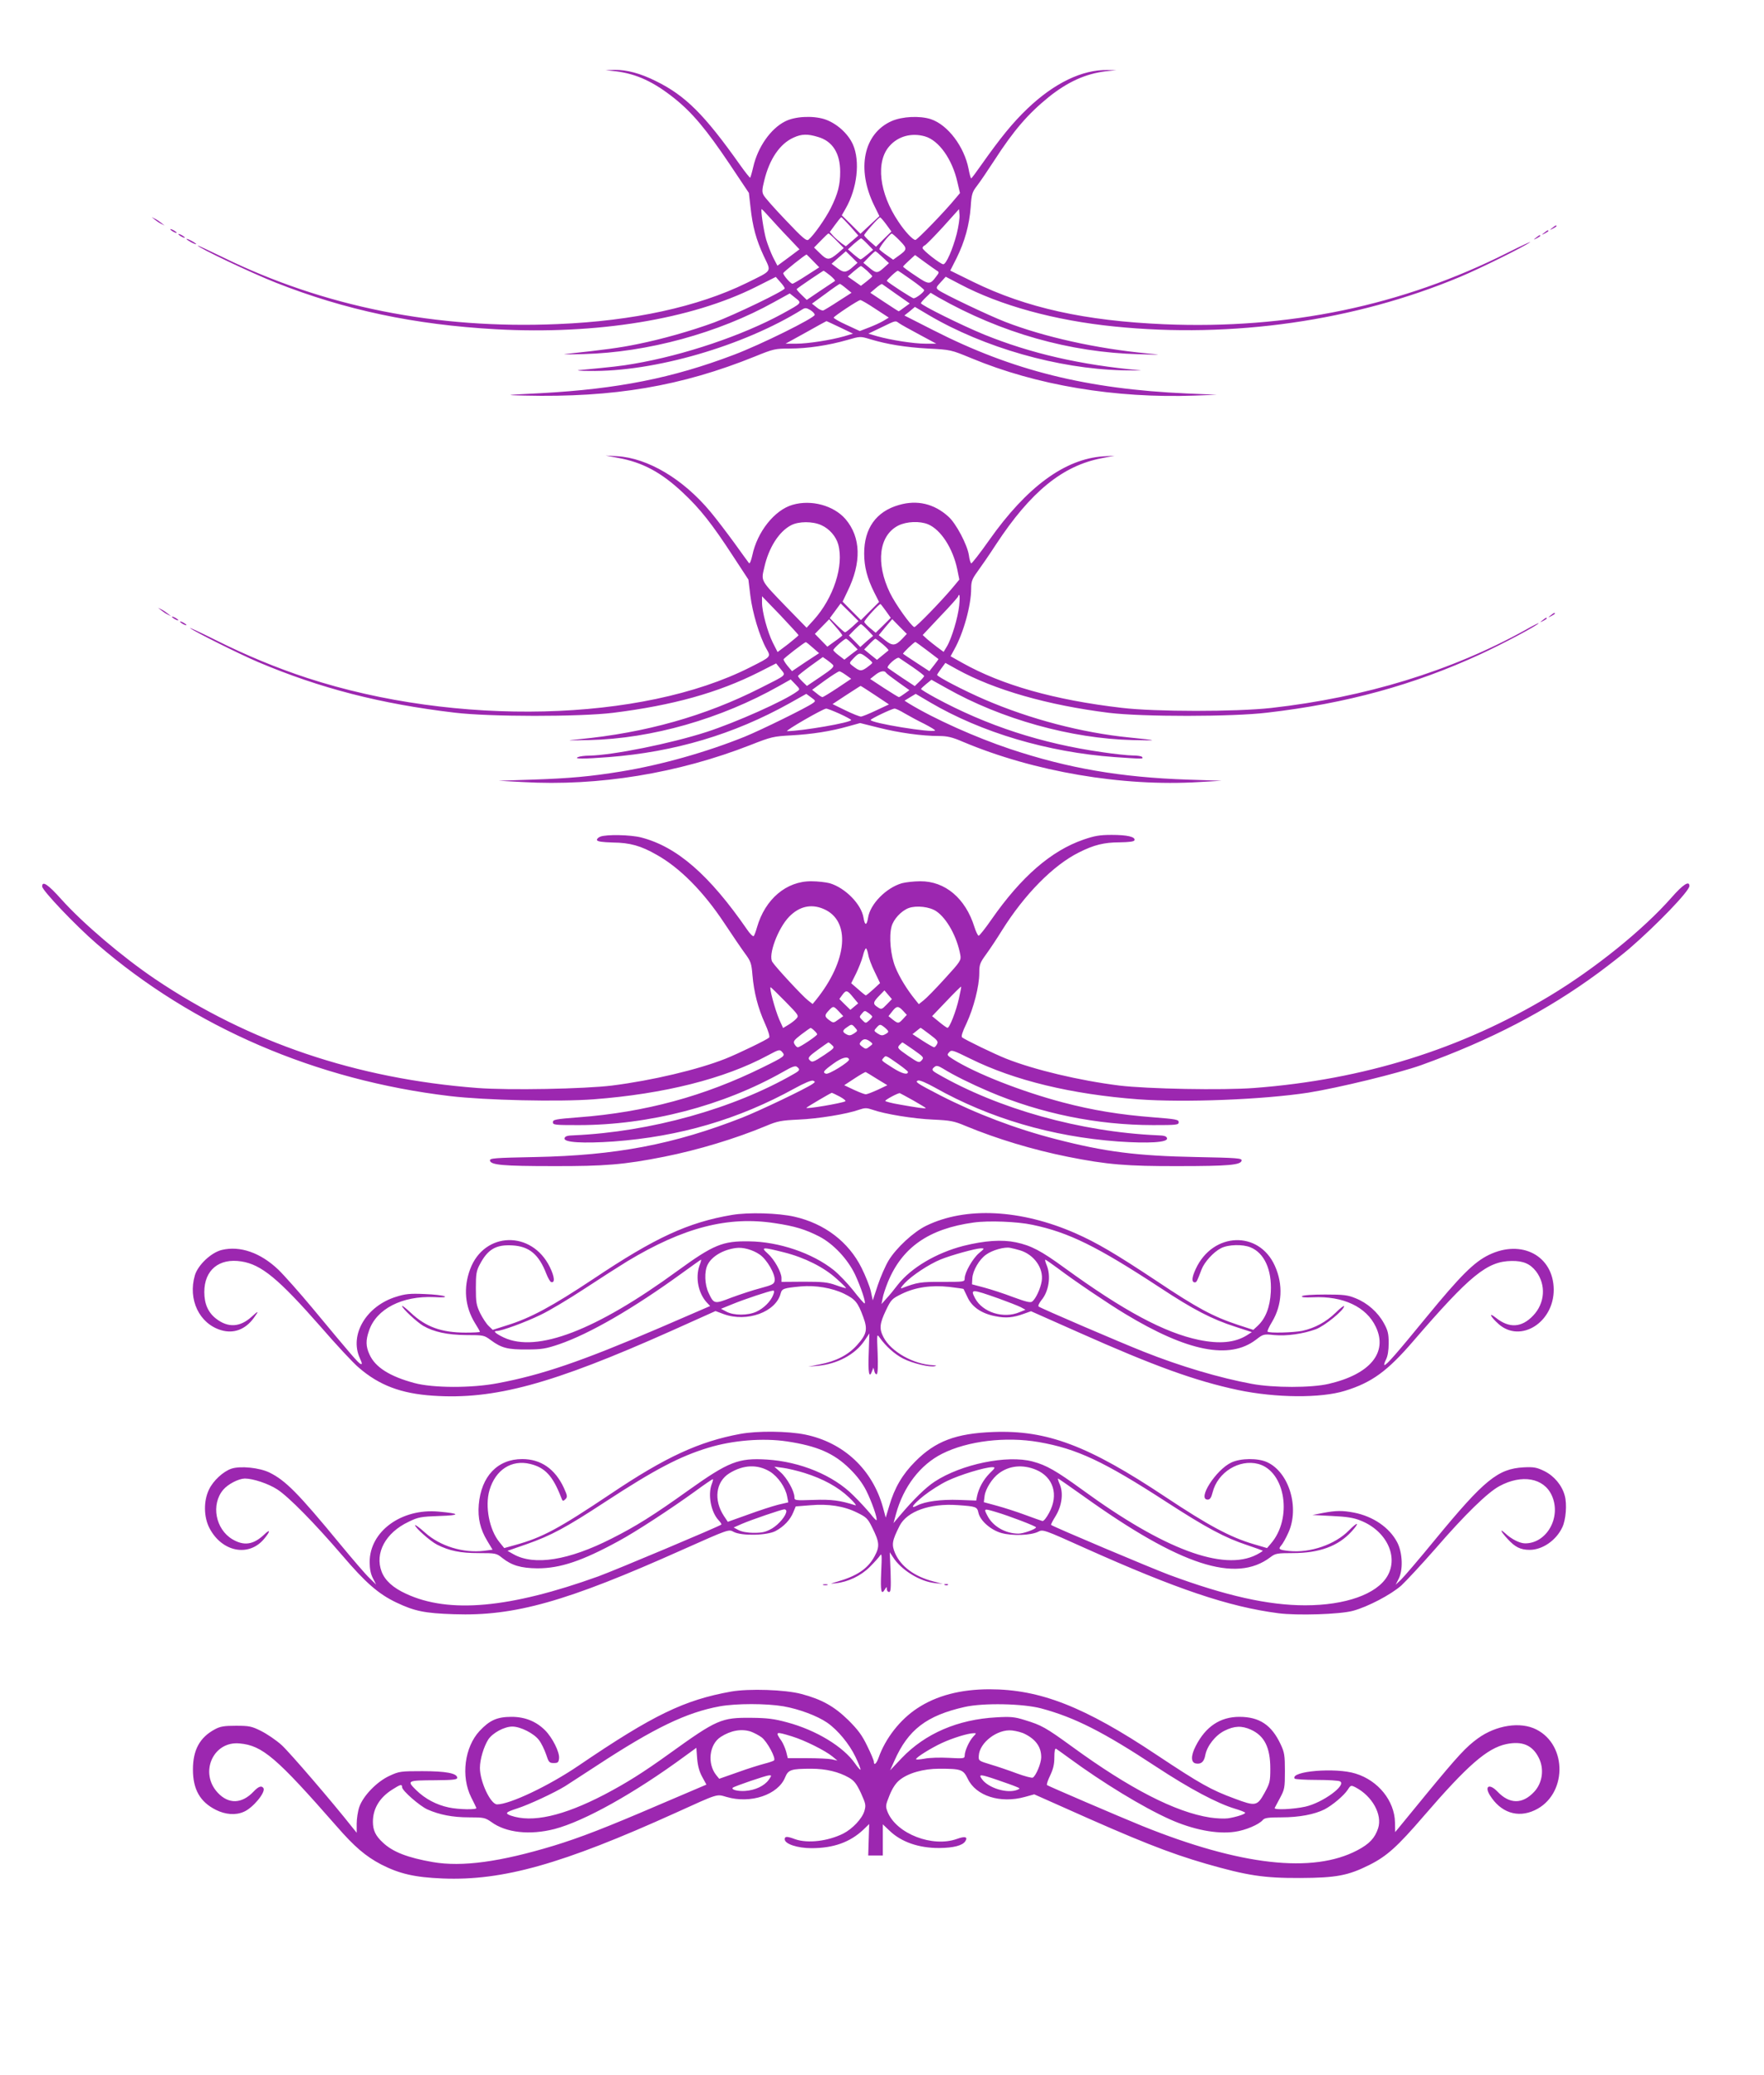<?xml version="1.0" standalone="no"?>
<!DOCTYPE svg PUBLIC "-//W3C//DTD SVG 20010904//EN"
 "http://www.w3.org/TR/2001/REC-SVG-20010904/DTD/svg10.dtd">
<svg version="1.0" xmlns="http://www.w3.org/2000/svg"
 width="1088pt" height="1280pt" viewBox="0 0 1088 1280"
 preserveAspectRatio="xMidYMid meet">
<g transform="translate(0,1280) scale(0.1,-0.1)"
fill="#9c27b0" stroke="none">
<path d="M3800 12360 c126 -16 231 -64 360 -167 110 -88 197 -192 340 -405
l119 -178 10 -88 c13 -121 35 -201 82 -302 47 -100 57 -85 -107 -166 -298
-146 -698 -234 -1164 -253 -747 -32 -1441 106 -2067 413 -84 41 -153 73 -153
71 0 -12 333 -170 480 -228 427 -169 855 -260 1360 -288 619 -34 1203 61 1602
261 l123 62 27 -31 c16 -17 28 -35 28 -40 0 -14 -311 -164 -435 -210 -145 -53
-321 -103 -475 -134 -107 -22 -196 -34 -445 -61 -22 -2 30 -3 115 0 392 10
832 130 1173 320 l98 54 34 -27 c42 -33 44 -30 -81 -99 -244 -133 -604 -255
-915 -308 -75 -13 -132 -20 -339 -39 -19 -2 10 -5 65 -5 399 -7 952 154 1316
381 15 9 24 8 46 -5 16 -9 28 -23 28 -30 0 -19 -335 -185 -500 -247 -377 -143
-713 -210 -1185 -236 -234 -12 -234 -12 -105 -15 551 -13 968 58 1421 241 115
47 126 49 215 49 109 0 241 20 355 53 79 23 81 23 140 5 106 -32 217 -50 359
-58 139 -7 141 -8 265 -59 403 -168 889 -249 1380 -231 l135 5 -185 8 c-616
27 -1075 141 -1563 390 l-179 91 33 26 32 27 86 -51 c340 -200 795 -330 1191
-340 85 -2 135 -2 110 0 -366 33 -673 104 -959 220 -135 55 -391 182 -391 194
0 3 13 19 30 35 l30 29 47 -28 c388 -220 812 -340 1238 -351 145 -4 147 -4 50
5 -312 30 -634 101 -876 195 -103 40 -384 174 -411 196 -16 13 -15 17 14 48
l31 34 86 -45 c249 -132 586 -225 955 -262 728 -74 1482 34 2131 306 120 50
397 187 432 214 10 7 -52 -21 -137 -64 -651 -328 -1351 -474 -2120 -442 -488
21 -850 101 -1177 261 l-142 70 39 77 c50 101 79 205 87 315 5 79 9 92 39 131
18 23 66 94 107 157 120 186 209 288 336 391 116 93 227 143 349 158 l67 7
-55 1 c-155 3 -327 -80 -492 -237 -93 -89 -166 -179 -289 -353 -30 -43 -56
-78 -59 -78 -3 0 -10 26 -16 58 -27 138 -128 272 -233 307 -68 22 -176 17
-242 -12 -173 -77 -218 -295 -107 -521 l32 -65 -58 -54 -59 -55 -57 57 -58 57
24 42 c71 124 90 291 45 394 -31 70 -103 133 -176 157 -75 23 -183 17 -243
-14 -89 -45 -168 -158 -196 -280 -8 -35 -17 -65 -19 -67 -2 -2 -30 33 -62 78
-220 311 -337 428 -520 518 -96 48 -180 70 -255 69 l-55 -2 65 -7z m1246 -405
c89 -26 136 -100 136 -215 0 -82 -14 -135 -58 -224 -33 -65 -105 -168 -137
-194 -12 -11 -35 8 -140 119 -69 72 -131 142 -137 155 -11 19 -10 35 4 91 32
132 96 226 180 264 50 23 87 24 152 4z m658 4 c86 -24 169 -140 201 -282 l16
-68 -27 -32 c-65 -80 -237 -257 -248 -257 -16 0 -65 52 -105 113 -119 176
-141 371 -54 467 53 60 135 82 217 59z m-956 -501 c26 -29 77 -85 115 -124
l68 -72 -68 -51 -68 -50 -27 52 c-14 29 -33 78 -42 108 -16 55 -36 189 -28
189 2 0 25 -24 50 -52z m1153 -100 c-25 -96 -65 -188 -83 -188 -17 0 -128 87
-128 100 0 6 6 13 13 16 7 2 58 54 113 114 l99 110 3 -35 c2 -20 -6 -72 -17
-117z m-656 45 l49 -56 -38 -33 -39 -33 -26 18 c-14 11 -37 30 -50 44 l-23 26
33 45 c18 25 35 46 38 46 3 0 28 -26 56 -57z m221 13 l32 -44 -48 -47 -47 -47
-37 32 c-20 18 -36 35 -36 39 0 9 90 111 98 110 4 0 21 -20 38 -43z m-306
-101 l44 -45 -34 -30 c-55 -46 -67 -47 -110 -5 l-39 38 42 43 c23 24 44 44 47
44 3 0 26 -20 50 -45z m390 0 c48 -49 47 -54 -12 -96 l-29 -21 -40 28 c-22 15
-42 31 -45 36 -5 8 63 95 76 97 3 1 26 -19 50 -44z m-199 -21 l34 -35 -35 -29
c-19 -16 -38 -30 -42 -30 -4 0 -23 14 -43 31 l-35 31 37 34 c21 18 40 33 44
34 3 0 21 -16 40 -36z m-97 -80 l35 -35 -27 -24 c-42 -38 -58 -39 -97 -9 l-36
27 43 38 c24 21 44 38 45 39 0 0 17 -16 37 -36z m190 -1 l39 -36 -32 -29 c-39
-35 -47 -35 -91 2 l-35 29 34 35 c19 20 37 36 40 36 4 0 24 -17 45 -37z m-430
-22 l39 -40 -78 -50 c-43 -28 -82 -51 -87 -51 -12 0 -57 52 -57 65 0 7 136
115 144 115 1 0 18 -18 39 -39z m765 -61 c14 -8 14 -12 -5 -36 -38 -51 -44
-51 -127 5 -43 28 -77 54 -77 56 0 3 17 20 37 38 l37 34 60 -44 c33 -24 67
-48 75 -53z m-431 0 c17 -16 32 -32 32 -34 0 -3 -16 -17 -35 -32 l-35 -27 -41
29 -40 28 38 33 c21 18 40 32 43 32 3 0 20 -13 38 -29z m-228 -29 c19 -16 33
-31 30 -34 -3 -2 -43 -29 -90 -60 l-84 -57 -33 32 c-18 17 -31 33 -29 35 9 10
162 113 166 113 3 -1 21 -14 40 -29z m501 -27 c43 -30 79 -59 79 -64 0 -12
-50 -50 -65 -50 -9 0 -147 89 -165 107 -4 4 59 63 68 63 2 0 40 -25 83 -56z
m-402 -53 l33 -27 -81 -52 c-44 -29 -86 -54 -93 -57 -7 -2 -26 6 -41 19 l-29
23 84 61 c45 34 85 61 88 61 3 0 20 -12 39 -28z m309 -35 l83 -58 -33 -24
c-17 -13 -33 -24 -35 -24 -2 0 -42 26 -89 57 l-86 57 33 28 c18 16 36 27 39
26 3 -2 42 -29 88 -62z m-129 -91 l83 -54 -33 -20 c-18 -11 -58 -29 -89 -41
l-57 -22 -82 38 c-45 20 -80 41 -79 45 4 10 150 107 164 108 6 1 48 -24 93
-54z m-219 -114 l81 -39 -53 -16 c-84 -24 -225 -46 -297 -46 l-66 0 125 69
c69 39 126 70 127 70 1 1 38 -17 83 -38z m366 25 c11 -8 67 -39 125 -70 l104
-56 -66 0 c-73 0 -213 22 -299 46 l-54 16 79 38 c95 46 86 43 111 26z"/>
<path d="M955 11445 c11 -9 29 -21 40 -26 l20 -10 -20 16 c-11 9 -29 21 -40
26 l-20 10 20 -16z"/>
<path d="M9574 11394 c-18 -14 -18 -15 4 -4 12 6 22 13 22 15 0 8 -5 6 -26
-11z"/>
<path d="M1050 11386 c0 -3 9 -10 20 -16 11 -6 20 -8 20 -6 0 3 -9 10 -20 16
-11 6 -20 8 -20 6z"/>
<path d="M9524 11364 c-18 -14 -18 -15 4 -4 12 6 22 13 22 15 0 8 -5 6 -26
-11z"/>
<path d="M1100 11356 c0 -3 9 -10 20 -16 11 -6 20 -8 20 -6 0 3 -9 10 -20 16
-11 6 -20 8 -20 6z"/>
<path d="M9474 11334 c-18 -14 -18 -15 4 -4 12 6 22 13 22 15 0 8 -5 6 -26
-11z"/>
<path d="M1150 11326 c0 -3 14 -12 30 -21 17 -9 30 -13 30 -11 0 3 -13 12 -30
21 -16 9 -30 13 -30 11z"/>
<path d="M3810 9976 c152 -27 268 -89 402 -215 106 -99 180 -193 309 -391 l95
-145 12 -99 c13 -106 57 -252 98 -326 30 -53 33 -49 -99 -116 -668 -338 -1813
-366 -2732 -66 -189 62 -375 139 -565 234 -96 48 -167 81 -157 73 32 -24 307
-161 417 -208 384 -163 758 -259 1215 -313 215 -26 770 -26 975 -1 370 46 649
124 901 251 l106 54 28 -35 c33 -42 43 -32 -125 -117 -341 -173 -707 -276
-1120 -316 -86 -8 -80 -8 65 -5 386 9 811 131 1171 334 l71 40 29 -30 c29 -30
29 -31 9 -45 -77 -57 -378 -191 -557 -249 -223 -72 -577 -143 -723 -146 -27 0
-59 -4 -70 -9 -29 -12 33 -12 191 0 406 32 769 140 1112 331 l105 59 30 -22
c28 -20 29 -22 11 -35 -37 -27 -313 -163 -420 -207 -238 -96 -514 -174 -764
-215 -190 -31 -315 -42 -545 -50 l-210 -7 150 -8 c466 -27 959 54 1405 229
127 50 141 53 250 59 128 7 244 25 353 56 l72 20 116 -29 c122 -31 267 -51
371 -51 50 0 81 -7 148 -36 437 -184 982 -277 1455 -248 l140 8 -210 7 c-414
14 -738 70 -1095 189 -212 71 -465 184 -623 280 l-28 18 34 21 35 21 88 -52
c318 -187 726 -308 1139 -338 174 -12 178 -12 170 0 -3 6 -30 10 -58 10 -29 0
-113 9 -187 20 -373 53 -712 163 -1031 336 -49 27 -89 51 -88 54 0 3 15 17 32
31 l32 26 95 -53 c336 -190 767 -310 1145 -319 165 -4 164 -3 -20 16 -291 29
-612 113 -892 234 -125 54 -293 141 -293 152 0 3 12 21 26 40 l25 34 72 -40
c231 -127 560 -221 937 -268 205 -25 760 -25 975 1 492 57 905 171 1315 360
145 67 360 182 360 192 0 2 -37 -16 -82 -42 -456 -253 -989 -416 -1568 -481
-217 -24 -716 -24 -923 1 -412 48 -738 140 -983 278 l-71 40 23 42 c57 102
104 272 104 377 0 42 6 58 38 102 21 29 74 105 116 170 213 324 410 485 653
531 l78 15 -71 -4 c-236 -16 -471 -188 -703 -517 -57 -81 -107 -145 -111 -143
-4 3 -11 25 -14 50 -10 65 -79 196 -126 238 -88 80 -193 105 -306 72 -140 -40
-214 -144 -214 -299 0 -82 19 -154 62 -240 l30 -59 -56 -56 -56 -56 -57 57
-56 57 30 63 c88 179 83 334 -12 446 -73 84 -211 122 -327 88 -111 -32 -218
-167 -248 -312 -7 -31 -15 -52 -20 -48 -4 5 -45 61 -90 124 -46 63 -112 150
-148 193 -168 202 -386 332 -576 343 l-71 4 75 -14z m1255 -415 c50 -22 91
-69 105 -119 36 -131 -29 -331 -152 -467 l-43 -47 -123 126 c-164 170 -158
160 -138 246 27 121 90 221 165 260 47 25 133 25 186 1z m659 5 c79 -33 153
-148 180 -277 l13 -64 -39 -47 c-68 -82 -230 -249 -239 -246 -21 8 -116 141
-150 211 -89 184 -68 354 51 415 52 26 133 29 184 8z m192 -502 c-8 -75 -47
-204 -76 -252 l-20 -33 -38 28 c-20 15 -49 38 -64 51 l-27 25 109 116 c61 63
110 119 110 123 0 5 3 8 6 8 4 0 4 -29 0 -66z m-991 -182 c0 -3 -29 -27 -64
-55 l-65 -49 -29 57 c-33 66 -67 191 -67 248 l0 39 113 -117 c61 -65 112 -120
112 -123z m333 53 c-21 -19 -41 -35 -46 -35 -4 0 -27 20 -51 44 l-43 43 34 46
33 45 55 -54 55 -55 -37 -34z m207 95 l29 -41 -46 -46 -47 -46 -35 29 c-19 16
-35 33 -35 38 -1 11 92 113 100 110 3 -2 18 -22 34 -44z m-270 -150 c-2 -3
-23 -20 -48 -37 l-44 -32 -39 40 -38 39 44 45 44 45 42 -48 c23 -26 40 -49 39
-52z m370 -20 c-42 -44 -60 -46 -105 -10 l-40 32 41 50 42 49 45 -46 45 -45
-28 -30z m-214 54 l34 -36 -40 -34 -39 -35 -35 36 -35 35 34 35 c19 19 37 35
40 35 3 0 22 -16 41 -36z m-93 -87 l32 -33 -41 -31 -41 -32 -34 26 c-19 14
-34 29 -34 33 0 10 68 70 78 70 5 0 22 -15 40 -33z m187 -1 c22 -19 38 -36 35
-38 -3 -2 -20 -16 -38 -31 l-33 -27 -40 32 -39 32 32 33 c17 18 34 33 37 33 4
0 24 -16 46 -34z m-432 -21 l39 -34 -84 -55 -83 -56 -27 32 c-15 18 -26 37
-25 41 2 8 128 105 137 106 3 0 22 -15 43 -34z m704 -16 c37 -28 69 -52 71
-54 1 -1 -11 -18 -27 -38 l-29 -37 -78 51 c-44 28 -81 54 -84 56 -4 4 68 73
76 73 2 0 34 -23 71 -51z m-370 -45 c18 -14 33 -28 33 -32 0 -4 -16 -17 -34
-30 -36 -25 -44 -23 -90 13 -19 15 -19 16 9 45 35 36 39 37 82 4z m-209 -46
c8 -11 -8 -26 -75 -71 l-86 -58 -29 28 c-15 15 -27 30 -26 34 2 4 37 32 78 62
l75 54 26 -18 c14 -10 31 -24 37 -31z m490 -12 c39 -27 72 -52 72 -56 0 -3
-13 -19 -29 -34 l-29 -28 -79 52 c-43 29 -82 56 -87 60 -11 11 56 70 69 62 6
-4 43 -29 83 -56z m-410 -50 l32 -23 -85 -57 c-47 -31 -88 -56 -92 -56 -5 0
-21 10 -36 23 l-28 22 78 57 c43 31 83 56 89 57 5 1 24 -10 42 -23z m247 14
c3 -5 37 -31 75 -58 l69 -49 -29 -21 c-16 -12 -32 -22 -36 -22 -3 0 -44 25
-92 56 l-85 56 29 23 c30 25 59 32 69 15z m-69 -137 l87 -58 -79 -37 c-44 -21
-86 -38 -94 -38 -9 0 -52 17 -95 38 l-80 39 85 56 c47 30 86 56 88 56 1 1 41
-25 88 -56z m-219 -115 c40 -18 72 -36 73 -39 1 -16 -302 -68 -395 -69 -19 0
218 137 240 139 6 1 42 -13 82 -31z m404 1 c29 -17 83 -46 122 -65 38 -20 67
-37 64 -40 -16 -16 -397 46 -397 65 0 7 129 69 147 70 7 1 36 -13 64 -30z"/>
<path d="M995 9035 c11 -9 29 -21 40 -26 l20 -10 -20 16 c-11 9 -29 21 -40 26
l-20 10 20 -16z"/>
<path d="M9564 9004 c-18 -14 -18 -15 4 -4 12 6 22 13 22 15 0 8 -5 6 -26 -11z"/>
<path d="M1060 8996 c0 -3 9 -10 20 -16 11 -6 20 -8 20 -6 0 3 -9 10 -20 16
-11 6 -20 8 -20 6z"/>
<path d="M9514 8974 c-18 -14 -18 -15 4 -4 12 6 22 13 22 15 0 8 -5 6 -26 -11z"/>
<path d="M1110 8966 c0 -3 9 -10 20 -16 11 -6 20 -8 20 -6 0 3 -9 10 -20 16
-11 6 -20 8 -20 6z"/>
<path d="M3702 7639 c-13 -5 -22 -15 -20 -21 3 -9 33 -13 99 -15 104 -1 172
-20 268 -75 145 -81 290 -228 419 -423 47 -71 104 -155 126 -185 37 -50 41
-62 47 -135 9 -106 34 -203 77 -298 21 -46 31 -81 26 -87 -15 -14 -186 -97
-268 -130 -171 -68 -455 -135 -701 -166 -171 -21 -637 -30 -832 -15 -744 57
-1407 281 -1988 673 -201 136 -442 341 -576 490 -83 93 -119 117 -119 80 0
-24 206 -241 337 -354 595 -515 1353 -841 2178 -939 220 -26 669 -36 885 -20
436 33 809 127 1076 271 69 37 73 38 88 21 21 -24 18 -27 -120 -95 -358 -177
-724 -277 -1136 -308 -141 -11 -158 -14 -158 -30 0 -17 13 -18 158 -18 436 0
892 119 1261 328 57 33 77 40 87 31 20 -16 18 -22 -19 -43 -372 -215 -886
-358 -1357 -379 -42 -1 -56 -6 -58 -19 -5 -25 114 -32 303 -19 407 30 769 136
1117 328 58 32 103 51 113 47 14 -6 14 -8 -3 -20 -43 -30 -324 -164 -432 -207
-426 -167 -781 -234 -1278 -244 -252 -5 -283 -7 -280 -22 5 -27 80 -34 388
-34 318 -1 441 9 687 58 206 41 439 111 628 190 71 30 94 34 200 39 120 5 299
34 374 61 36 12 46 12 82 0 75 -27 254 -56 374 -61 107 -5 129 -9 200 -39 193
-80 415 -147 629 -190 244 -49 368 -59 686 -58 308 0 383 7 388 34 3 15 -28
17 -280 22 -367 7 -563 32 -868 111 -245 63 -489 156 -710 269 -145 75 -159
84 -138 92 9 4 53 -15 105 -44 336 -189 720 -302 1128 -332 189 -13 308 -6
303 19 -2 13 -16 18 -58 19 -476 21 -983 163 -1357 379 -37 21 -39 27 -19 43
12 10 23 7 53 -11 64 -40 173 -94 283 -141 319 -136 668 -207 1012 -207 145 0
158 1 158 18 0 16 -17 19 -157 30 -205 16 -372 43 -558 92 -254 67 -537 178
-678 267 -36 23 -38 26 -23 42 15 17 22 14 132 -40 271 -134 622 -219 1034
-250 285 -21 768 -2 1049 41 187 30 554 119 697 170 427 154 775 335 1094 570
69 51 154 118 190 149 171 148 370 355 370 386 0 35 -40 9 -110 -71 -174 -198
-472 -439 -753 -608 -545 -328 -1148 -516 -1820 -567 -196 -15 -661 -6 -834
15 -247 31 -524 97 -698 166 -75 30 -250 115 -271 131 -7 6 2 34 27 86 44 94
79 230 79 310 0 54 4 64 44 119 24 33 67 98 96 145 139 222 316 402 475 481
91 46 155 62 249 62 62 1 91 5 93 13 7 21 -44 33 -140 33 -75 0 -107 -6 -174
-29 -200 -69 -384 -229 -568 -493 -38 -55 -74 -100 -79 -100 -5 1 -17 25 -26
54 -55 177 -181 283 -334 282 -39 0 -90 -6 -113 -12 -97 -28 -196 -128 -209
-213 -8 -50 -20 -50 -28 0 -13 83 -113 185 -209 213 -23 6 -74 12 -113 12
-154 1 -285 -110 -335 -284 -7 -25 -16 -49 -20 -54 -4 -5 -23 13 -41 40 -232
336 -432 511 -653 568 -65 17 -216 20 -253 5z m1376 -445 c171 -71 151 -319
-46 -563 l-20 -24 -28 22 c-32 24 -199 204 -220 237 -28 41 34 208 103 279 62
64 135 81 211 49z m697 -15 c65 -44 128 -158 148 -269 6 -33 2 -40 -96 -147
-56 -62 -115 -122 -131 -134 l-29 -23 -24 30 c-48 59 -96 137 -120 197 -30 72
-41 190 -24 252 12 45 60 97 106 114 48 17 129 8 170 -20z m-420 -267 c3 -21
21 -69 40 -107 l33 -69 -41 -38 c-23 -21 -44 -38 -47 -38 -3 1 -24 17 -47 38
l-43 37 30 60 c16 33 35 81 42 108 6 26 15 47 19 47 4 0 10 -17 14 -38z m559
-273 c-17 -76 -57 -179 -70 -179 -4 0 -27 16 -51 36 l-44 36 88 92 c48 51 89
91 91 90 2 -1 -5 -35 -14 -75z m-1071 -16 c85 -87 86 -88 67 -108 -10 -11 -33
-28 -50 -38 l-30 -18 -24 53 c-26 61 -63 198 -53 198 3 0 43 -39 90 -87z m420
24 l30 -36 -24 -20 -24 -20 -34 33 -34 34 19 26 c23 31 30 29 67 -17z m206
-43 c-30 -31 -33 -32 -55 -17 -32 20 -30 31 9 71 l32 33 23 -27 23 -27 -32
-33z m-295 -43 l27 -29 -30 -21 c-30 -22 -31 -22 -56 -4 -30 22 -31 31 -3 60
27 29 29 29 62 -6z m396 4 l23 -25 -23 -25 c-28 -30 -30 -30 -64 -4 l-26 21
22 28 c28 36 38 37 68 5z m-190 -36 c0 -3 -9 -14 -20 -24 -20 -18 -21 -18 -41
2 -20 20 -20 21 -3 41 16 19 18 20 40 4 13 -9 24 -20 24 -23z m-106 -68 c17
-19 17 -20 -7 -36 -20 -13 -30 -14 -46 -5 -27 14 -26 24 2 43 29 21 31 21 51
-2z m184 0 c27 -24 27 -27 1 -41 -16 -9 -26 -8 -46 5 -24 16 -24 17 -7 36 21
23 23 23 52 0z m-436 -18 c10 -9 18 -19 18 -23 0 -9 -106 -80 -119 -80 -6 0
-15 9 -21 20 -9 16 -3 24 42 59 29 22 55 40 57 40 3 1 13 -6 23 -16z m713 -24
c47 -35 53 -44 44 -60 -5 -10 -13 -19 -18 -19 -4 0 -36 18 -70 40 l-63 41 24
19 c13 11 24 19 26 20 2 0 27 -18 57 -41z m-369 -43 c19 -15 19 -15 -1 -30
-24 -19 -25 -19 -49 -1 -16 12 -17 17 -6 30 16 19 31 19 56 1z m-234 -23 c17
-15 15 -18 -47 -60 -71 -47 -77 -49 -94 -29 -9 11 1 23 51 59 35 26 65 46 67
47 3 0 13 -7 23 -17z m503 -29 c62 -44 65 -47 50 -64 -16 -18 -20 -16 -85 28
-63 44 -67 48 -53 65 9 9 17 17 19 17 2 0 33 -21 69 -46z m-92 -89 c31 -22 56
-43 57 -46 1 -22 -37 -12 -92 23 -78 50 -73 45 -58 63 14 16 12 17 93 -40z
m-306 30 c4 -14 -126 -95 -143 -88 -22 8 -15 18 46 62 52 38 90 48 97 26z
m172 -120 l64 -39 -59 -28 c-33 -15 -66 -28 -74 -28 -8 0 -42 13 -74 28 l-59
28 64 42 c35 23 66 41 69 39 3 -1 34 -20 69 -42z m-230 -109 c24 -13 40 -26
35 -29 -21 -12 -251 -51 -240 -40 8 8 149 91 156 92 3 0 25 -10 49 -23z m454
-24 c42 -24 77 -45 77 -47 0 -5 -56 3 -162 22 -49 8 -88 19 -88 22 0 8 82 51
90 48 3 -1 40 -21 83 -45z"/>
<path d="M4515 5306 c-271 -46 -473 -139 -854 -394 -259 -172 -389 -242 -534
-287 l-88 -28 -25 24 c-13 12 -37 48 -52 78 -24 50 -27 67 -27 156 0 86 3 106
24 145 49 94 100 124 201 118 105 -6 164 -56 210 -176 10 -25 23 -48 29 -50
25 -8 22 32 -8 93 -112 227 -404 219 -491 -13 -43 -115 -33 -232 30 -334 17
-27 30 -50 30 -53 0 -3 -40 -5 -88 -5 -149 0 -246 35 -339 123 -29 27 -53 46
-53 41 0 -14 90 -98 130 -122 66 -38 148 -56 265 -57 108 0 111 -1 153 -32 65
-48 104 -58 222 -57 91 0 118 5 198 32 189 65 457 220 760 440 62 45 114 82
116 82 2 0 -2 -17 -10 -37 -26 -75 -7 -172 47 -229 l19 -20 -317 -137 c-476
-204 -721 -288 -993 -339 -161 -31 -400 -30 -514 1 -153 41 -242 98 -277 176
-23 49 -24 88 -3 147 45 134 204 216 402 207 54 -3 75 -1 64 5 -9 5 -65 12
-124 14 -89 4 -118 1 -175 -17 -184 -57 -289 -234 -224 -378 15 -32 16 -41 5
-36 -14 5 -53 50 -296 343 -80 96 -175 203 -211 238 -110 105 -236 149 -349
122 -66 -16 -147 -93 -166 -156 -44 -150 27 -299 162 -339 77 -23 149 4 201
75 34 47 31 48 -14 7 -71 -64 -144 -68 -217 -12 -50 38 -74 92 -74 165 0 136
91 211 229 189 123 -19 229 -107 489 -403 96 -111 202 -225 236 -253 125 -108
260 -159 455 -172 378 -26 733 70 1470 399 l274 123 51 -19 c143 -52 322 13
351 128 8 29 17 33 125 43 89 8 192 -9 266 -45 69 -34 85 -53 118 -143 29 -78
22 -107 -39 -175 -54 -60 -129 -99 -230 -118 l-70 -14 58 5 c121 11 231 70
288 154 l31 46 -4 -123 c-5 -118 3 -159 20 -111 l9 23 6 -23 c3 -13 10 -20 15
-17 6 4 8 54 5 129 -5 118 -5 121 12 97 39 -55 93 -103 145 -130 59 -30 164
-55 196 -47 13 3 9 5 -11 6 -121 5 -260 84 -306 173 -27 52 -24 83 15 165 32
67 37 72 98 102 84 41 181 55 293 43 47 -6 87 -11 88 -13 1 -2 12 -25 25 -52
27 -59 87 -100 172 -116 64 -13 109 -9 177 16 l42 15 295 -131 c467 -208 719
-299 982 -355 233 -49 511 -51 659 -5 166 51 262 121 422 307 350 406 455 492
606 494 72 1 114 -17 151 -64 63 -83 55 -197 -18 -273 -71 -75 -148 -79 -229
-14 -50 40 -35 7 17 -39 135 -118 340 11 339 214 -2 208 -198 312 -401 213
-90 -44 -174 -127 -383 -382 -185 -226 -247 -297 -260 -297 -4 0 0 15 9 33 11
21 17 56 17 102 0 59 -5 79 -30 124 -37 67 -101 124 -174 153 -48 20 -74 23
-188 23 -75 0 -136 -4 -142 -10 -7 -7 15 -9 67 -7 186 9 330 -59 388 -183 75
-158 -36 -292 -291 -351 -106 -25 -340 -25 -474 0 -196 36 -440 108 -666 198
-142 56 -638 269 -649 279 -5 4 3 21 17 39 46 54 60 149 33 215 -8 19 -12 35
-9 35 3 0 38 -24 77 -53 106 -80 309 -217 415 -281 385 -233 644 -284 807
-160 45 35 48 36 113 29 77 -7 178 7 257 36 54 20 174 118 174 142 0 6 -24
-12 -52 -40 -60 -58 -129 -95 -206 -112 -55 -11 -204 -15 -214 -5 -3 3 9 30
28 61 62 104 69 230 17 345 -98 219 -381 209 -487 -17 -26 -55 -28 -85 -6 -85
10 0 14 8 41 80 18 46 73 107 120 131 45 23 134 25 182 5 85 -35 132 -138 125
-275 -5 -94 -32 -164 -82 -210 l-26 -24 -95 31 c-153 51 -251 103 -502 271
-253 168 -369 236 -498 293 -338 149 -680 166 -923 47 -78 -38 -185 -137 -232
-215 -19 -32 -49 -100 -66 -151 l-31 -94 -12 56 c-7 31 -33 96 -57 144 -80
161 -229 274 -414 316 -101 23 -285 28 -385 11z m265 -51 c122 -18 189 -39
273 -82 88 -46 175 -139 221 -235 36 -78 70 -178 58 -178 -4 1 -36 37 -70 81
-35 44 -89 100 -120 125 -132 105 -338 175 -522 177 -162 3 -220 -21 -440
-181 -505 -369 -868 -508 -1073 -412 -50 24 -68 40 -44 40 30 0 176 53 272
100 55 26 176 99 269 160 94 62 213 138 265 170 347 209 621 280 911 235z
m1588 -10 c225 -47 400 -134 786 -387 206 -136 322 -196 466 -242 l101 -33
-33 -21 c-73 -44 -166 -53 -293 -27 -212 44 -464 179 -830 445 -144 105 -205
137 -299 157 -87 18 -191 11 -324 -22 -167 -43 -322 -135 -404 -239 -21 -28
-53 -67 -70 -85 l-31 -35 7 36 c3 20 18 64 32 99 88 215 253 330 529 368 91
13 271 6 363 -14z m-1683 -183 c45 -30 98 -122 93 -161 -3 -21 -13 -27 -88
-47 -47 -12 -127 -39 -179 -58 -105 -41 -108 -40 -140 28 -25 51 -28 134 -6
176 26 51 96 92 175 102 42 6 103 -11 145 -40z m1605 26 c88 -26 148 -111 135
-191 -8 -47 -36 -107 -58 -125 -11 -9 -36 -3 -118 27 -57 22 -138 48 -179 59
l-75 20 2 37 c3 48 43 117 85 146 38 28 114 49 148 42 14 -3 41 -9 60 -15z
m-1454 -13 c127 -32 246 -92 323 -162 34 -30 61 -57 59 -58 -2 -2 -30 6 -63
18 -51 18 -81 21 -197 21 l-138 -1 0 24 c0 36 -45 116 -85 151 -45 40 -33 41
101 7z m1202 -5 c-38 -32 -88 -119 -88 -155 0 -22 -3 -22 -137 -22 -133 1
-156 -3 -248 -38 -14 -6 -10 3 15 30 44 47 150 117 221 146 66 27 215 68 249
69 23 0 23 -1 -12 -30z m-1269 -257 c-15 -40 -58 -83 -104 -104 -52 -24 -139
-24 -184 0 l-34 18 69 28 c75 31 232 83 251 84 9 1 10 -6 2 -26z m1392 -23
c58 -21 119 -45 135 -53 l29 -16 -37 -15 c-99 -42 -228 -1 -274 86 -30 58 -23
58 147 -2z"/>
<path d="M4565 3955 c-253 -47 -460 -142 -799 -370 -321 -215 -421 -269 -588
-315 l-68 -19 -30 37 c-62 76 -90 221 -61 320 37 126 136 190 251 162 91 -22
139 -73 190 -204 10 -27 12 -28 27 -14 14 15 13 21 -9 70 -54 117 -142 178
-257 178 -152 0 -253 -106 -268 -281 -7 -83 9 -152 52 -223 l33 -55 -54 -7
c-127 -15 -270 29 -362 112 -34 31 -62 51 -62 46 0 -15 94 -99 136 -120 75
-38 143 -52 256 -52 106 0 110 -1 146 -30 58 -46 115 -63 217 -64 140 0 275
45 500 168 106 57 326 201 475 309 57 42 106 75 107 73 2 -2 -1 -15 -7 -30
-25 -66 -5 -173 42 -223 12 -13 20 -25 17 -27 -12 -11 -653 -281 -760 -320
-545 -196 -920 -230 -1184 -107 -81 37 -130 82 -151 136 -44 115 24 241 166
308 59 29 76 32 190 36 133 4 131 15 -5 27 -229 21 -425 -122 -425 -311 0 -41
6 -73 20 -100 l20 -39 -41 40 c-23 21 -104 116 -181 209 -261 317 -337 393
-436 442 -62 30 -178 42 -234 24 -51 -17 -113 -74 -139 -129 -34 -70 -33 -169
3 -238 77 -148 244 -180 338 -65 40 48 38 63 -2 24 -65 -61 -123 -70 -194 -28
-105 62 -134 215 -57 306 30 35 94 68 133 69 51 0 146 -32 200 -67 71 -46 230
-208 400 -406 145 -170 224 -239 335 -292 112 -53 173 -66 355 -72 374 -13
693 77 1410 398 285 127 285 127 315 110 48 -26 208 -23 260 6 50 27 89 68
108 115 l15 36 89 7 c113 10 208 -5 289 -45 57 -28 66 -36 93 -91 46 -92 48
-118 15 -179 -41 -76 -108 -121 -229 -156 -48 -14 -49 -14 -10 -10 76 8 155
46 209 100 28 28 57 60 64 71 11 17 12 0 7 -102 -5 -120 0 -146 24 -105 10 16
10 16 11 0 0 -10 6 -18 14 -18 10 0 12 24 9 123 l-5 122 20 -30 c50 -79 165
-150 258 -160 l49 -5 -57 15 c-117 30 -201 92 -237 174 -23 54 -19 77 28 170
46 89 187 139 357 127 115 -8 121 -10 129 -48 11 -48 75 -105 141 -124 68 -19
183 -15 228 8 28 15 35 13 290 -102 565 -253 884 -361 1191 -401 116 -15 379
-7 460 15 92 25 233 99 298 156 31 29 126 131 211 228 179 207 321 346 394
385 138 75 274 51 323 -57 61 -133 -30 -296 -164 -296 -33 0 -85 26 -124 63
-36 32 -27 11 14 -34 47 -52 81 -69 138 -69 78 0 163 58 201 139 22 45 30 143
15 196 -17 63 -65 121 -126 151 -47 23 -65 26 -128 23 -158 -9 -242 -77 -544
-444 -99 -121 -195 -233 -213 -250 l-32 -30 18 35 c29 55 25 162 -8 226 -48
92 -149 161 -268 184 -69 13 -109 13 -189 -2 l-66 -13 120 -6 c89 -4 135 -11
176 -28 159 -62 237 -222 166 -343 -65 -111 -258 -180 -507 -180 -227 0 -488
58 -839 188 -107 40 -719 298 -728 308 -2 2 10 26 27 53 39 63 50 141 27 196
-9 20 -14 37 -11 37 2 0 73 -49 157 -109 598 -428 939 -539 1153 -376 30 23
42 25 136 25 166 0 282 43 364 133 53 58 40 64 -16 7 -85 -87 -238 -140 -368
-127 -64 7 -70 11 -49 35 9 10 28 44 43 77 71 155 5 374 -131 436 -57 26 -162
25 -220 -2 -96 -45 -213 -229 -146 -229 14 0 22 12 30 44 31 125 164 207 282
176 167 -45 213 -336 77 -492 l-23 -27 -85 25 c-142 42 -278 115 -541 290
-476 317 -731 414 -1064 401 -229 -9 -355 -56 -480 -182 -79 -79 -128 -163
-160 -273 l-22 -73 -17 63 c-65 234 -242 400 -479 449 -108 22 -295 24 -402 4z
m288 -46 c187 -28 291 -73 388 -169 44 -43 79 -89 102 -135 34 -68 71 -174 63
-182 -2 -2 -19 15 -37 39 -19 23 -66 75 -105 113 -124 125 -328 209 -534 222
-176 11 -237 -14 -483 -189 -215 -154 -325 -223 -474 -298 -265 -135 -478
-169 -606 -97 l-37 21 118 41 c151 53 244 103 488 263 303 198 458 279 633
332 151 46 337 61 484 39z m1553 -4 c236 -41 402 -119 789 -370 244 -158 361
-221 498 -266 51 -17 94 -33 95 -34 2 -2 -15 -13 -38 -25 -204 -104 -571 33
-1075 401 -161 117 -222 152 -306 174 -157 42 -439 -16 -604 -124 -56 -37
-127 -106 -217 -212 l-37 -44 15 55 c46 170 150 305 285 373 157 79 392 107
595 72z m-1656 -183 c49 -31 95 -97 105 -153 l7 -36 -64 -15 c-35 -9 -118 -36
-186 -61 l-123 -44 -24 36 c-65 99 -50 211 33 263 87 54 175 57 252 10z m1640
12 c107 -45 141 -154 81 -265 -17 -32 -34 -53 -42 -51 -8 2 -56 19 -107 38
-51 19 -129 44 -173 56 l-81 22 5 40 c6 43 47 108 88 138 64 48 147 56 229 22z
m-1427 -20 c114 -36 206 -86 274 -151 32 -30 49 -52 38 -48 -93 30 -146 37
-257 33 -114 -4 -118 -3 -118 16 0 38 -46 120 -86 155 l-38 34 53 -7 c29 -4
90 -18 134 -32z m1140 -3 c-38 -39 -66 -89 -77 -141 l-5 -26 -106 4 c-110 4
-208 -9 -257 -34 -49 -26 -30 4 40 60 38 30 103 72 146 92 77 37 228 83 275
84 22 0 21 -3 -16 -39z m-1253 -232 c0 -27 -45 -81 -88 -107 -39 -22 -59 -27
-112 -27 -41 0 -76 7 -95 17 l-30 16 50 22 c58 25 244 89 263 90 6 0 12 -5 12
-11z m1291 -5 c79 -23 249 -88 249 -95 0 -11 -78 -39 -108 -39 -80 0 -159 45
-192 111 -23 44 -23 45 51 23z"/>
<path d="M5078 3023 c6 -2 18 -2 25 0 6 3 1 5 -13 5 -14 0 -19 -2 -12 -5z"/>
<path d="M5828 3023 c7 -3 16 -2 19 1 4 3 -2 6 -13 5 -11 0 -14 -3 -6 -6z"/>
<path d="M4510 2366 c-290 -52 -481 -144 -940 -456 -185 -126 -426 -240 -504
-240 -40 0 -106 140 -106 225 0 53 24 132 52 176 28 41 99 79 148 79 50 0 133
-42 164 -83 15 -19 34 -59 44 -88 16 -49 20 -54 47 -54 26 0 30 4 33 28 5 38
-41 129 -86 174 -55 55 -124 83 -207 83 -89 0 -135 -21 -197 -87 -93 -100
-116 -281 -52 -409 16 -32 31 -62 32 -66 5 -12 -110 -10 -170 3 -76 16 -146
53 -201 107 -60 59 -56 60 121 61 107 1 132 4 132 15 0 28 -70 41 -215 41
-133 0 -143 -1 -203 -29 -78 -36 -162 -123 -186 -192 -9 -26 -16 -73 -16 -103
l0 -56 -26 32 c-121 154 -386 462 -436 508 -34 31 -92 70 -128 88 -58 29 -73
32 -155 32 -73 0 -97 -4 -130 -22 -93 -50 -135 -127 -135 -248 0 -123 44 -200
142 -249 58 -29 121 -34 171 -12 56 23 137 121 122 146 -11 18 -31 11 -61 -21
-72 -76 -154 -79 -221 -7 -115 123 -29 320 135 304 141 -13 226 -86 600 -513
108 -124 177 -183 272 -233 113 -58 207 -80 380 -87 371 -15 739 89 1435 404
271 123 253 117 316 99 148 -44 319 13 362 122 19 46 37 52 161 52 90 0 169
-19 232 -55 33 -19 47 -38 74 -95 30 -67 32 -75 21 -112 -14 -46 -73 -109
-130 -138 -94 -47 -219 -62 -296 -35 -51 19 -65 19 -65 0 0 -29 78 -55 165
-55 135 0 237 36 320 114 l36 35 -3 -97 -3 -97 45 0 45 0 0 96 0 96 40 -38
c73 -71 182 -109 310 -108 86 1 142 15 159 42 17 27 -2 32 -52 14 -150 -54
-371 31 -427 165 -14 36 -14 41 11 103 17 43 38 75 61 94 53 44 148 71 246 71
136 0 148 -5 176 -62 50 -106 201 -154 352 -112 l58 16 173 -77 c464 -208 655
-284 886 -351 254 -73 356 -89 582 -88 222 1 295 15 425 80 108 54 172 111
338 304 269 312 390 417 508 442 97 20 160 -6 199 -83 36 -69 24 -157 -28
-212 -72 -77 -152 -76 -226 2 -49 51 -82 35 -47 -22 66 -107 171 -143 277 -93
198 92 205 399 10 498 -98 50 -248 27 -361 -55 -73 -53 -122 -106 -318 -344
-83 -102 -161 -197 -172 -210 l-20 -24 -1 60 c-3 133 -103 258 -243 301 -123
39 -404 15 -376 -31 3 -4 64 -8 135 -8 72 0 137 -4 145 -9 42 -23 -107 -132
-214 -156 -72 -16 -195 -22 -189 -8 2 4 17 32 33 62 28 52 30 62 30 165 0 98
-3 116 -26 165 -56 120 -131 170 -255 170 -118 0 -208 -60 -269 -180 -32 -62
-30 -104 3 -108 31 -5 49 12 56 52 11 57 62 122 118 150 61 31 108 32 163 7
84 -38 120 -110 120 -241 0 -79 -3 -90 -36 -150 -45 -81 -55 -83 -185 -34
-144 53 -210 90 -481 270 -445 297 -718 404 -1030 404 -178 0 -327 -39 -445
-117 -107 -70 -197 -186 -239 -305 -13 -37 -29 -51 -29 -25 0 7 -18 51 -41 97
-32 67 -57 100 -117 160 -87 85 -164 128 -289 161 -100 27 -324 34 -433 15z
m322 -91 c97 -17 209 -59 270 -101 65 -45 136 -131 174 -210 20 -42 34 -77 31
-80 -2 -2 -17 15 -33 38 -72 104 -240 206 -419 254 -81 22 -123 27 -220 28
-186 2 -213 -10 -505 -220 -165 -119 -268 -183 -403 -254 -254 -132 -445 -175
-577 -129 -38 14 -31 21 40 44 72 23 230 97 295 137 27 18 115 74 194 126 357
234 554 329 761 367 102 18 286 18 392 0z m1590 -13 c208 -56 383 -145 708
-359 210 -138 378 -227 488 -260 34 -10 62 -21 62 -25 0 -8 -54 -26 -106 -34
-22 -3 -72 -1 -111 5 -213 33 -495 178 -849 436 -165 120 -191 134 -293 165
-63 20 -88 22 -175 17 -239 -13 -440 -100 -585 -252 l-71 -75 26 58 c85 193
199 280 434 333 116 26 359 21 472 -9z m-1791 -143 c19 -7 48 -22 66 -35 35
-26 91 -131 77 -143 -5 -4 -31 -13 -59 -20 -27 -7 -102 -30 -165 -53 l-114
-40 -18 22 c-57 71 -44 190 27 236 62 40 128 52 186 33z m1691 -15 c68 -34
101 -82 100 -145 -1 -37 -32 -112 -52 -124 -6 -3 -49 8 -98 26 -48 18 -121 43
-162 55 -73 22 -75 23 -73 54 4 81 115 166 205 156 26 -3 62 -12 80 -22z
m-1436 -15 c78 -24 204 -87 249 -124 l30 -25 -35 8 c-19 4 -88 7 -153 7 l-118
0 -10 40 c-6 22 -19 51 -28 65 -42 60 -39 61 65 29z m1116 -2 c-24 -26 -52
-87 -52 -116 0 -18 -6 -19 -97 -14 -54 3 -122 1 -150 -5 -29 -5 -53 -7 -53 -3
0 11 93 69 160 100 65 30 158 59 194 60 19 1 19 0 -2 -22z m-1670 -249 l25
-46 -286 -122 c-337 -145 -493 -205 -656 -255 -330 -100 -565 -132 -745 -101
-156 27 -248 63 -308 120 -46 42 -62 77 -62 129 0 80 41 149 119 198 51 33 61
35 61 15 0 -21 109 -116 156 -137 74 -33 156 -49 256 -49 93 0 100 -2 139 -29
90 -66 237 -82 389 -43 184 48 495 222 805 450 l70 51 5 -67 c4 -46 14 -82 32
-114z m2263 117 c206 -151 451 -301 620 -377 143 -64 290 -93 401 -77 66 9
150 45 173 73 11 13 35 16 115 16 108 0 203 18 265 49 50 26 121 86 144 122
18 28 20 28 48 14 103 -54 166 -168 139 -252 -20 -61 -54 -97 -128 -136 -275
-145 -722 -94 -1327 150 -145 59 -578 245 -587 252 -4 4 5 30 19 59 19 40 26
69 26 112 0 40 4 57 11 53 6 -4 43 -30 81 -58z m-1854 -134 c-27 -37 -83 -64
-146 -68 -44 -3 -88 8 -75 20 10 9 206 76 223 76 17 1 17 -1 -2 -28z m1410 0
c46 -16 98 -34 114 -41 28 -11 28 -13 10 -20 -61 -25 -178 10 -218 65 -24 33
-12 32 94 -4z"/>
</g>
</svg>
